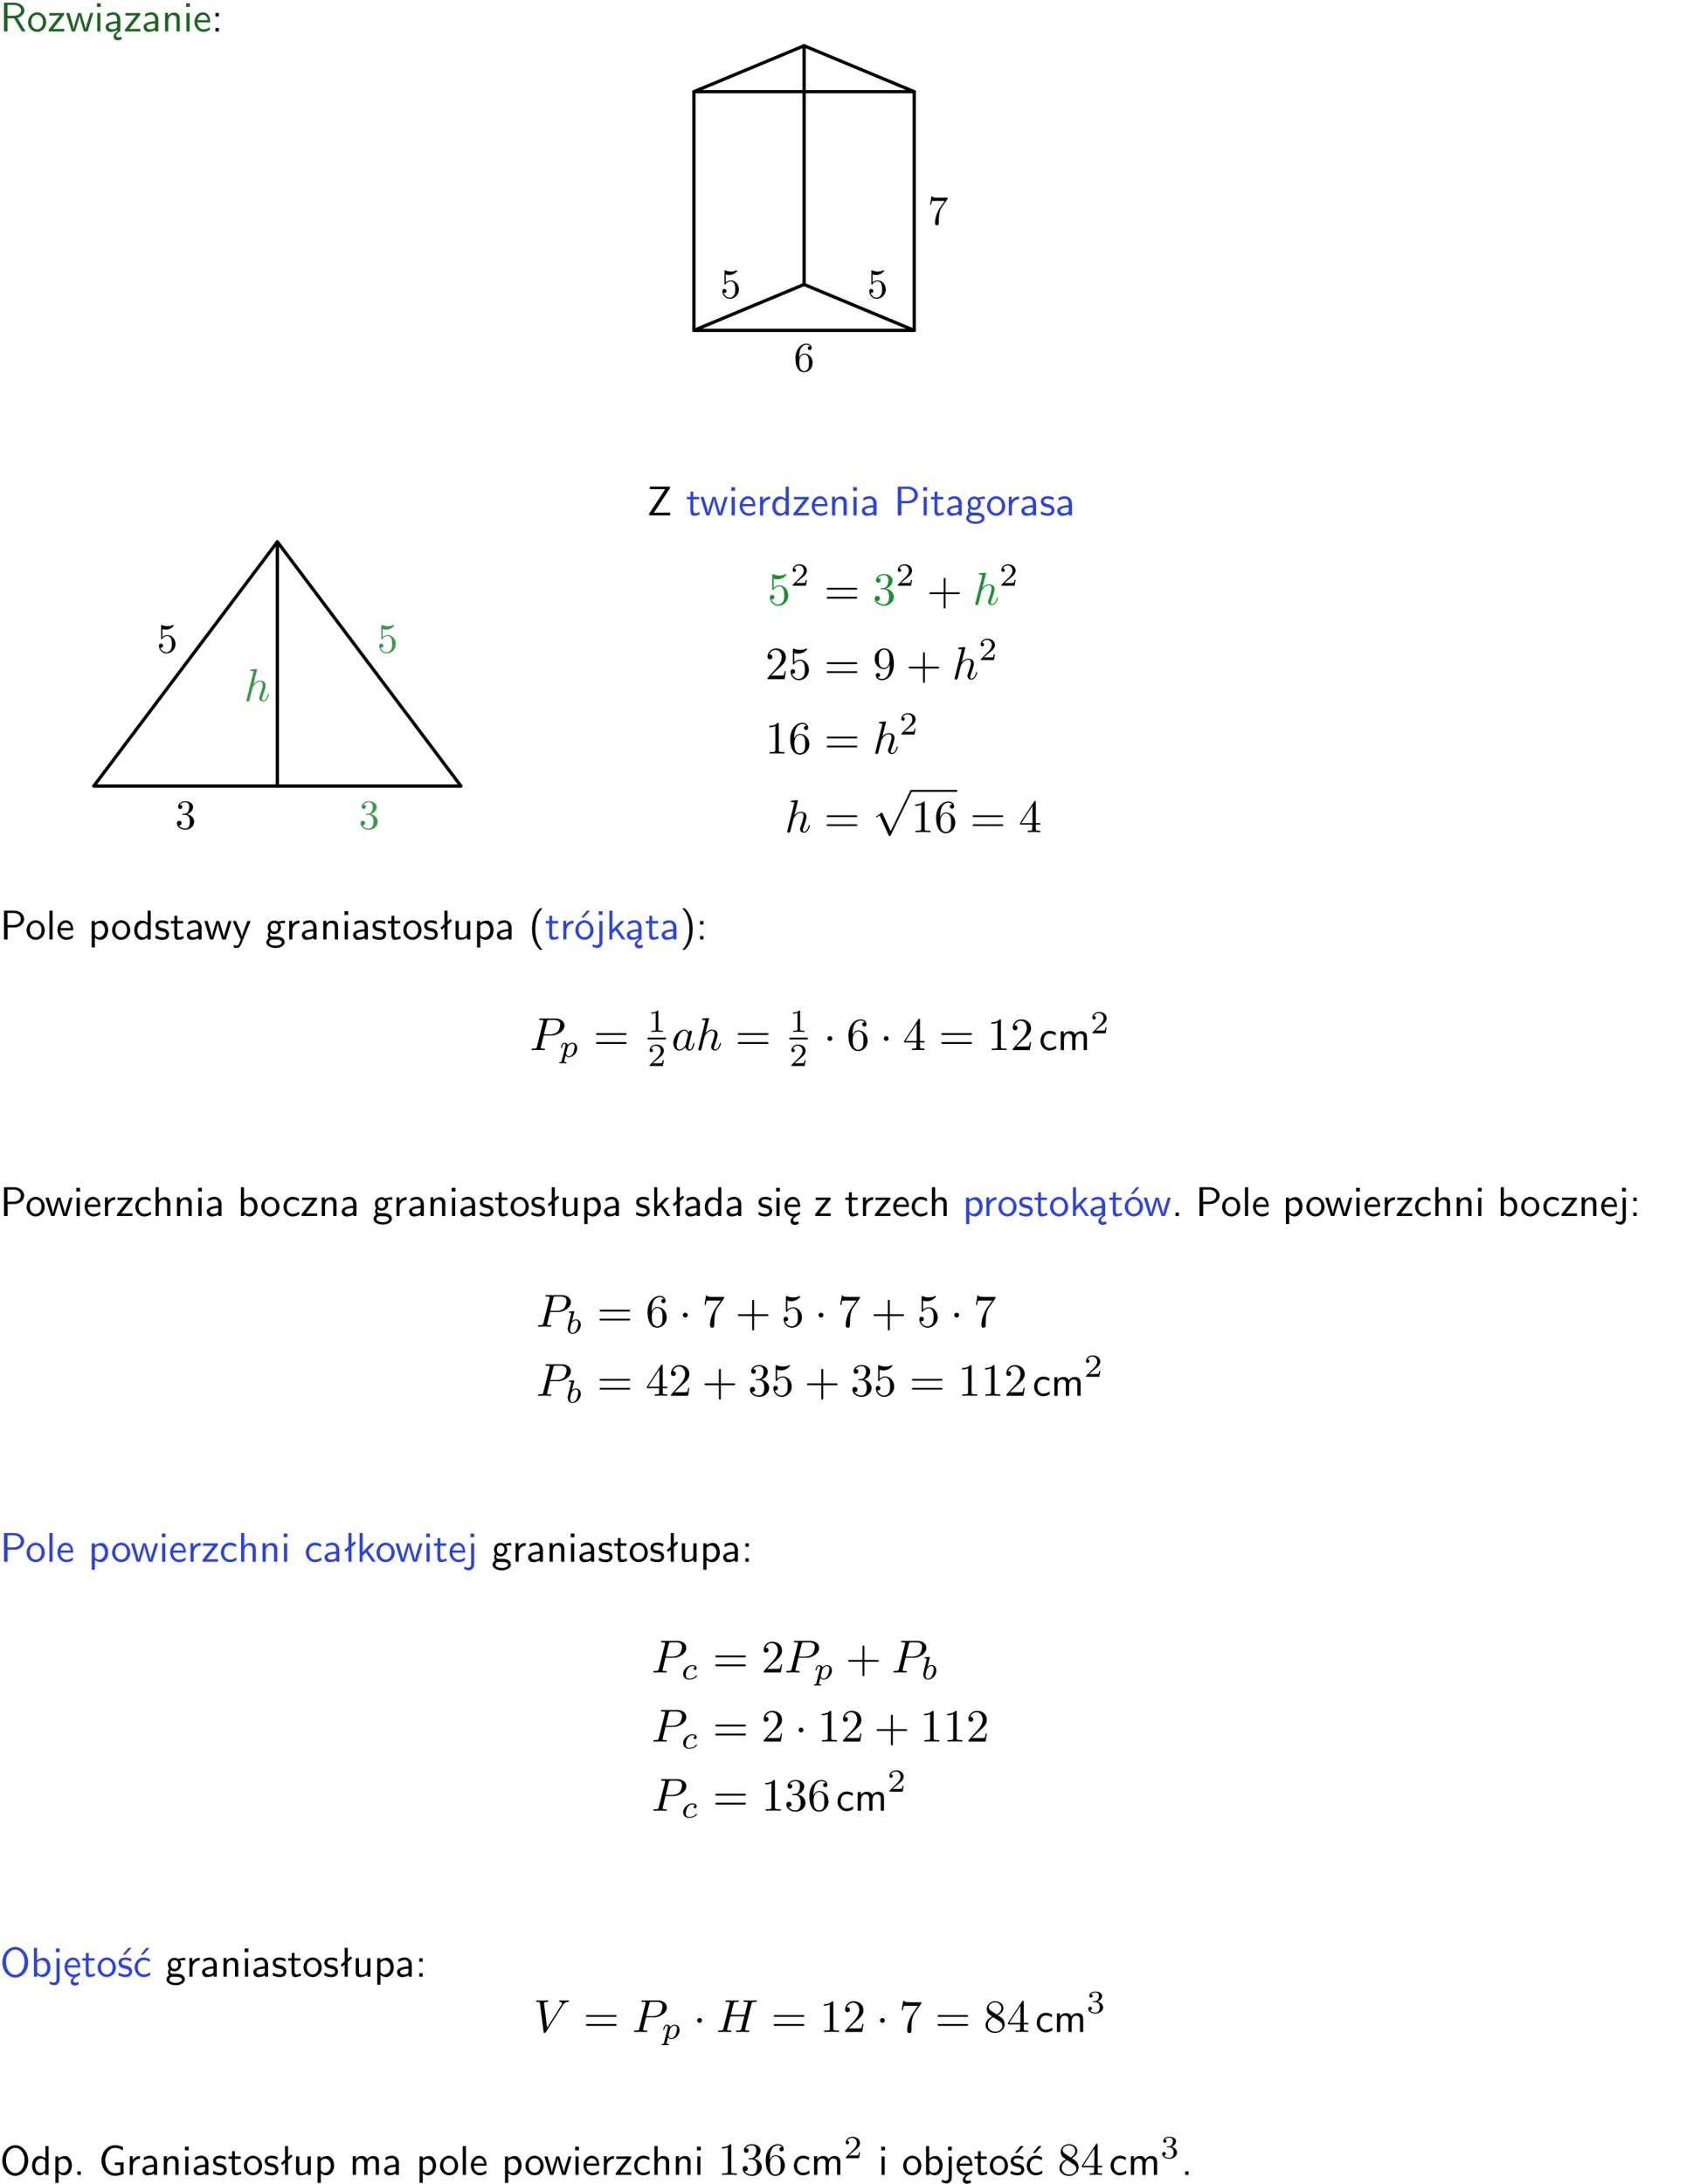 <?xml version="1.0" encoding="UTF-8"?>
<svg width="366pt" height="472pt" version="1.2" viewBox="0 0 366 472" xmlns="http://www.w3.org/2000/svg" xmlns:xlink="http://www.w3.org/1999/xlink">
 <defs>
  <symbol id="glyph0-1" overflow="visible">
   <path d="m3.766-2.922c0.922-0.266 1.516-0.906 1.516-1.641 0-0.875-0.969-1.656-2.266-1.656h-2.156v6.219h0.766v-2.844h1.422l1.688 2.844h0.797zm-2.141-0.469v-2.328h1.297c1.047 0 1.641 0.531 1.641 1.156 0 0.641-0.578 1.172-1.641 1.172z"/>
  </symbol>
  <symbol id="glyph0-2" overflow="visible">
   <path d="m4.203-1.969c0-1.203-0.891-2.172-1.953-2.172-1.109 0-1.984 1-1.984 2.172s0.922 2.062 1.969 2.062c1.078 0 1.969-0.906 1.969-2.062zm-1.969 1.5c-0.625 0-1.266-0.516-1.266-1.594s0.688-1.531 1.266-1.531c0.625 0 1.266 0.469 1.266 1.531s-0.609 1.594-1.266 1.594z"/>
  </symbol>
  <symbol id="glyph0-3" overflow="visible">
   <path d="m3.594-3.625v-0.359h-3.219v0.531h1.25c0.109 0 0.219-0.016 0.328-0.016h0.688l-2.391 3.094v0.375h3.359v-0.562h-1.328c-0.109 0-0.203 0.016-0.312 0.016h-0.766z"/>
  </symbol>
  <symbol id="glyph0-4" overflow="visible">
   <path d="m5.984-3.984h-0.641l-0.578 1.906c-0.109 0.312-0.375 1.203-0.422 1.594-0.031-0.281-0.266-1.078-0.422-1.594l-0.578-1.906h-0.625l-0.516 1.688c-0.094 0.312-0.406 1.344-0.438 1.797-0.047-0.422-0.344-1.438-0.484-1.938l-0.469-1.547h-0.688l1.234 3.984h0.703c0.047-0.141 0.359-1.141 0.562-1.844 0.125-0.422 0.375-1.297 0.391-1.641h0.016c0.016 0.25 0.172 0.875 0.281 1.266l0.656 2.219h0.797z"/>
  </symbol>
  <symbol id="glyph0-5" overflow="visible">
   <path d="m1.469-6.094h-0.812v0.797h0.812zm-0.062 2.109h-0.688v3.984h0.688z"/>
  </symbol>
  <symbol id="glyph0-6" overflow="visible">
   <path d="m2.875-1.188c0 0.172 0 0.391-0.297 0.562-0.266 0.172-0.609 0.172-0.703 0.172-0.438 0-0.828-0.203-0.828-0.578 0-0.625 1.453-0.688 1.828-0.703zm-0.188 2.125c0-0.406 0.375-0.703 0.797-0.938h0.094v-2.594c0-0.906-0.656-1.547-1.484-1.547-0.578 0-0.984 0.156-1.406 0.391l0.062 0.594c0.453-0.328 0.906-0.453 1.344-0.453 0.422 0 0.781 0.359 0.781 1.031v0.375c-1.344 0.031-2.484 0.406-2.484 1.188 0 0.391 0.25 1.109 1.031 1.109 0.125 0 0.969-0.016 1.484-0.422v0.328c-0.453 0.25-0.812 0.688-0.781 1.141 0.016 0.391 0.281 0.766 0.891 0.766 0.297 0 0.516-0.062 0.875-0.234l-0.125-0.531c-0.203 0.094-0.406 0.141-0.594 0.141-0.25-0.031-0.469-0.078-0.484-0.344z"/>
  </symbol>
  <symbol id="glyph0-7" overflow="visible">
   <path d="m3.578-2.594c0-0.906-0.656-1.547-1.484-1.547-0.578 0-0.984 0.156-1.406 0.391l0.062 0.594c0.453-0.328 0.906-0.453 1.344-0.453 0.422 0 0.781 0.359 0.781 1.031v0.375c-1.344 0.031-2.484 0.406-2.484 1.188 0 0.391 0.25 1.109 1.031 1.109 0.125 0 0.969-0.016 1.484-0.422v0.328h0.672zm-0.703 1.406c0 0.172 0 0.391-0.297 0.562-0.266 0.172-0.609 0.172-0.703 0.172-0.438 0-0.828-0.203-0.828-0.578 0-0.625 1.453-0.688 1.828-0.703z"/>
  </symbol>
  <symbol id="glyph0-8" overflow="visible">
   <path d="m3.906-2.672c0-0.594-0.141-1.406-1.234-1.406-0.812 0-1.25 0.609-1.297 0.672v-0.625h-0.656v4.031h0.703v-2.203c0-0.594 0.234-1.328 0.906-1.328 0.859 0 0.875 0.641 0.875 0.922v2.609h0.703z"/>
  </symbol>
  <symbol id="glyph0-9" overflow="visible">
   <path d="m3.719-1.969c0-0.297-0.016-0.969-0.359-1.516-0.375-0.547-0.922-0.656-1.25-0.656-0.984 0-1.797 0.953-1.797 2.109 0 1.188 0.859 2.125 1.938 2.125 0.562 0 1.078-0.203 1.422-0.469l-0.047-0.578c-0.562 0.469-1.156 0.5-1.359 0.5-0.719 0-1.297-0.625-1.328-1.516zm-2.734-0.484c0.141-0.688 0.625-1.141 1.125-1.141 0.469 0 0.969 0.312 1.094 1.141z"/>
  </symbol>
  <symbol id="glyph0-10" overflow="visible">
   <path d="m1.609-3.984h-0.734v0.75h0.734zm-0.734 3.234v0.75h0.734v-0.75z"/>
  </symbol>
  <symbol id="glyph0-11" overflow="visible">
   <path d="m4.969-5.859v-0.359h-4.344v0.547h1.781 0.328 1.219l-3.453 5.281v0.391h4.516v-0.594h-0.859c-0.781 0-1.578 0.016-2.359 0.016h-0.281z"/>
  </symbol>
  <symbol id="glyph0-12" overflow="visible">
   <path d="m1.562-3.469h1.266v-0.516h-1.266v-1.141h-0.609v1.141h-0.781v0.516h0.75v2.406c0 0.531 0.125 1.156 0.75 1.156s1.078-0.219 1.312-0.328l-0.156-0.531c-0.234 0.188-0.516 0.297-0.797 0.297-0.344 0-0.469-0.281-0.469-0.75z"/>
  </symbol>
  <symbol id="glyph0-13" overflow="visible">
   <path d="m1.406-1.922c0-0.891 0.641-1.547 1.531-1.562v-0.594c-0.797 0-1.297 0.453-1.578 0.859v-0.812h-0.625v4.031h0.672z"/>
  </symbol>
  <symbol id="glyph0-14" overflow="visible">
   <path d="m3.891-6.219h-0.672v2.625c-0.469-0.391-0.969-0.484-1.312-0.484-0.891 0-1.578 0.938-1.578 2.094 0 1.172 0.688 2.078 1.531 2.078 0.297 0 0.828-0.078 1.328-0.562v0.469h0.703zm-0.703 4.969c0 0.125 0 0.297-0.297 0.547-0.203 0.188-0.422 0.25-0.656 0.25-0.562 0-1.219-0.422-1.219-1.531 0-1.188 0.781-1.547 1.312-1.547 0.391 0 0.672 0.203 0.859 0.484z"/>
  </symbol>
  <symbol id="glyph0-15" overflow="visible">
   <path d="m3.156-2.594c1.109 0 2.062-0.812 2.062-1.812 0-0.969-0.891-1.812-2.125-1.812h-2.234v6.219h0.797v-2.594zm-0.266-3.125c1 0 1.609 0.547 1.609 1.312 0 0.703-0.578 1.297-1.609 1.297h-1.266v-2.609z"/>
  </symbol>
  <symbol id="glyph0-16" overflow="visible">
   <path d="m3.156-3.5c0.203 0 0.453-0.047 0.672-0.047 0.156 0 0.5 0.031 0.516 0.031l-0.094-0.562c-0.625 0-1.141 0.172-1.422 0.281-0.188-0.156-0.484-0.281-0.844-0.281-0.781 0-1.422 0.641-1.422 1.453 0 0.344 0.109 0.656 0.297 0.891-0.266 0.375-0.266 0.719-0.266 0.766 0 0.234 0.078 0.5 0.234 0.688-0.469 0.266-0.578 0.688-0.578 0.922 0 0.672 0.891 1.203 1.984 1.203 1.109 0 1.984-0.531 1.984-1.219 0-1.25-1.5-1.25-1.844-1.25h-0.781c-0.125 0-0.531 0-0.531-0.469 0-0.094 0.047-0.25 0.109-0.328 0.188 0.141 0.484 0.266 0.812 0.266 0.812 0 1.438-0.672 1.438-1.469 0-0.422-0.203-0.75-0.297-0.891zm-1.172 1.828c-0.328 0-0.797-0.203-0.797-0.953 0-0.734 0.469-0.938 0.797-0.938 0.391 0 0.812 0.25 0.812 0.938 0 0.703-0.422 0.953-0.812 0.953zm0.406 1.703c0.188 0 1.203 0 1.203 0.609 0 0.406-0.609 0.703-1.344 0.703s-1.375-0.281-1.375-0.703c0-0.031 0-0.609 0.703-0.609z"/>
  </symbol>
  <symbol id="glyph0-17" overflow="visible">
   <path d="m3.078-3.844c-0.469-0.219-0.828-0.297-1.297-0.297-0.219 0-1.484 0-1.484 1.188 0 0.438 0.266 0.719 0.484 0.891 0.281 0.203 0.469 0.234 0.969 0.328 0.328 0.062 0.844 0.172 0.844 0.656 0 0.609-0.703 0.609-0.844 0.609-0.734 0-1.234-0.328-1.391-0.438l-0.109 0.609c0.281 0.141 0.781 0.391 1.516 0.391 0.156 0 0.641 0 1.031-0.281 0.281-0.219 0.438-0.578 0.438-0.953 0-0.5-0.344-0.812-0.359-0.828-0.344-0.312-0.594-0.375-1.031-0.453-0.5-0.094-0.906-0.188-0.906-0.625 0-0.562 0.641-0.562 0.75-0.562 0.297 0 0.766 0.047 1.281 0.344z"/>
  </symbol>
  <symbol id="glyph0-18" overflow="visible">
   <path d="m1.406-6.219h-0.688v6.219h0.688z"/>
  </symbol>
  <symbol id="glyph0-19" overflow="visible">
   <path d="m1.438-0.406c0.281 0.25 0.672 0.5 1.203 0.5 0.875 0 1.672-0.875 1.672-2.094 0-1.078-0.578-2.078-1.438-2.078-0.531 0-1.047 0.188-1.469 0.531v-0.438h-0.672v5.719h0.703zm0-2.578c0.219-0.312 0.562-0.516 0.953-0.516 0.672 0 1.219 0.672 1.219 1.5 0 0.922-0.641 1.547-1.312 1.547-0.344 0-0.594-0.172-0.766-0.422-0.094-0.125-0.094-0.141-0.094-0.312z"/>
  </symbol>
  <symbol id="glyph0-20" overflow="visible">
   <path d="m4-3.984h-0.672c-1.172 2.859-1.188 3.266-1.188 3.469h-0.016c-0.047-0.594-0.766-2.266-0.812-2.344l-0.484-1.125h-0.703l1.734 3.984c-0.094 0.281-0.281 0.719-0.312 0.812-0.234 0.516-0.391 0.516-0.516 0.516-0.141 0-0.438-0.031-0.703-0.141l0.062 0.578c0.188 0.047 0.438 0.078 0.641 0.078 0.312 0 0.641-0.109 1.016-1.031z"/>
  </symbol>
  <symbol id="glyph0-21" overflow="visible">
   <path d="m2.516-4.406-0.609 0.531v-2.344h-0.672v2.922l-0.891 0.766 0.344 0.406 0.547-0.469v2.594h0.672v-3.188l0.969-0.828z"/>
  </symbol>
  <symbol id="glyph0-22" overflow="visible">
   <path d="m3.906-3.984h-0.703v2.609c0 0.672-0.5 0.984-1.078 0.984-0.641 0-0.703-0.234-0.703-0.625v-2.969h-0.703v3c0 0.656 0.219 1.078 0.953 1.078 0.484 0 1.125-0.141 1.562-0.531v0.438h0.672z"/>
  </symbol>
  <symbol id="glyph0-23" overflow="visible">
   <path d="m2.438-6.734c-0.297 0.281-0.891 0.828-1.312 1.922-0.359 0.969-0.422 1.922-0.422 2.562 0 2.906 1.297 4.094 1.734 4.5h0.547c-0.438-0.438-1.578-1.594-1.578-4.5 0-0.5 0.031-1.547 0.391-2.609 0.375-1.031 0.891-1.578 1.188-1.875z"/>
  </symbol>
  <symbol id="glyph0-24" overflow="visible">
   <path d="m4.203-1.969c0-1.203-0.891-2.172-1.953-2.172-1.109 0-1.984 1-1.984 2.172s0.922 2.062 1.969 2.062c1.078 0 1.969-0.906 1.969-2.062zm-1.969 1.5c-0.625 0-1.266-0.516-1.266-1.594s0.688-1.531 1.266-1.531c0.625 0 1.266 0.469 1.266 1.531s-0.609 1.594-1.266 1.594zm1.234-5.75h-0.703l-1.203 1.484h0.547z"/>
  </symbol>
  <symbol id="glyph0-25" overflow="visible">
   <path d="m1.656-6.094h-0.797v0.797h0.797zm-2.203 7.625c0.438 0.25 0.844 0.312 1.078 0.312 0.562 0 1.125-0.469 1.125-1.312v-4.516h-0.672v4.594c0 0.578-0.453 0.656-0.703 0.656-0.266 0-0.5-0.094-0.688-0.281z"/>
  </symbol>
  <symbol id="glyph0-26" overflow="visible">
   <path d="m2.516-2.438 1.516-1.547h-0.812l-1.812 1.875v-4.109h-0.656v6.219h0.625v-1.266l0.719-0.75 1.391 2.016h0.734z"/>
  </symbol>
  <symbol id="glyph0-27" overflow="visible">
   <path d="m1.047 2.25c0.297-0.281 0.891-0.828 1.297-1.922 0.359-0.969 0.422-1.922 0.422-2.578 0-2.891-1.281-4.078-1.719-4.484h-0.547c0.438 0.438 1.578 1.594 1.578 4.484 0 0.516-0.031 1.562-0.406 2.625-0.359 1.031-0.875 1.578-1.172 1.875z"/>
  </symbol>
  <symbol id="glyph0-28" overflow="visible">
   <path d="m3.672-3.75c-0.531-0.297-0.828-0.391-1.375-0.391-1.25 0-1.969 1.094-1.969 2.156 0 1.109 0.812 2.078 1.938 2.078 0.484 0 0.969-0.125 1.453-0.453l-0.047-0.594c-0.469 0.359-0.953 0.484-1.406 0.484-0.734 0-1.25-0.656-1.25-1.531 0-0.703 0.344-1.562 1.297-1.562 0.453 0 0.766 0.078 1.25 0.391z"/>
  </symbol>
  <symbol id="glyph0-29" overflow="visible">
   <path d="m6.391-2.672c0-0.609-0.141-1.406-1.219-1.406-0.547 0-1.016 0.25-1.344 0.734-0.234-0.688-0.859-0.734-1.141-0.734-0.656 0-1.078 0.359-1.312 0.688v-0.641h-0.656v4.031h0.703v-2.203c0-0.609 0.25-1.328 0.906-1.328 0.844 0 0.875 0.578 0.875 0.922v2.609h0.703v-2.203c0-0.609 0.25-1.328 0.906-1.328 0.844 0 0.875 0.578 0.875 0.922v2.609h0.703z"/>
  </symbol>
  <symbol id="glyph0-30" overflow="visible">
   <path d="m3.906-2.672c0-0.594-0.141-1.406-1.234-1.406-0.562 0-0.984 0.281-1.266 0.641v-2.781h-0.688v6.219h0.703v-2.203c0-0.594 0.234-1.328 0.906-1.328 0.859 0 0.875 0.641 0.875 0.922v2.609h0.703z"/>
  </symbol>
  <symbol id="glyph0-31" overflow="visible">
   <path d="m1.406-6.219h-0.672v6.219h0.703v-0.406c0.219 0.188 0.594 0.5 1.203 0.5 0.891 0 1.672-0.891 1.672-2.094 0-1.109-0.625-2.078-1.453-2.078-0.359 0-0.906 0.094-1.453 0.531zm0.031 3.219c0.141-0.219 0.469-0.531 0.953-0.531 0.531 0 1.219 0.391 1.219 1.531 0 1.172-0.75 1.547-1.297 1.547-0.359 0-0.656-0.156-0.875-0.562z"/>
  </symbol>
  <symbol id="glyph0-32" overflow="visible">
   <path d="m0.984-2.453c0.141-0.688 0.625-1.141 1.125-1.141 0.469 0 0.969 0.312 1.094 1.141zm1.219 3.391c0-0.406 0.391-0.734 0.797-0.969 0.266-0.078 0.484-0.203 0.672-0.344l-0.047-0.578c-0.562 0.469-1.156 0.5-1.359 0.5-0.719 0-1.297-0.625-1.328-1.516h2.781c0-0.297-0.016-0.969-0.359-1.516-0.375-0.547-0.922-0.656-1.25-0.656-0.984 0-1.797 0.953-1.797 2.109 0 1.188 0.859 2.125 1.938 2.125-0.359 0.25-0.641 0.656-0.609 1.047 0.016 0.391 0.281 0.766 0.891 0.766 0.297 0 0.516-0.062 0.875-0.234l-0.125-0.531c-0.203 0.094-0.406 0.141-0.594 0.141-0.25-0.031-0.469-0.078-0.484-0.344z"/>
  </symbol>
  <symbol id="glyph0-33" overflow="visible">
   <path d="m1.609-0.75h-0.734v0.75h0.734z"/>
  </symbol>
  <symbol id="glyph0-34" overflow="visible">
   <path d="m6.094-3.094c0-1.891-1.297-3.328-2.797-3.328-1.516 0-2.797 1.469-2.797 3.328 0 1.906 1.328 3.297 2.797 3.297 1.5 0 2.797-1.406 2.797-3.297zm-2.797 2.703c-1.047 0-2-1.109-2-2.844 0-1.641 0.984-2.609 2-2.609 1.031 0 2 1.016 2 2.609 0 1.75-0.969 2.844-2 2.844z"/>
  </symbol>
  <symbol id="glyph0-35" overflow="visible">
   <path d="m3.078-3.844c-0.469-0.219-0.828-0.297-1.297-0.297-0.219 0-1.484 0-1.484 1.188 0 0.438 0.266 0.719 0.484 0.891 0.281 0.203 0.469 0.234 0.969 0.328 0.328 0.062 0.844 0.172 0.844 0.656 0 0.609-0.703 0.609-0.844 0.609-0.734 0-1.234-0.328-1.391-0.438l-0.109 0.609c0.281 0.141 0.781 0.391 1.516 0.391 0.156 0 0.641 0 1.031-0.281 0.281-0.219 0.438-0.578 0.438-0.953 0-0.5-0.344-0.812-0.359-0.828-0.344-0.312-0.594-0.375-1.031-0.453-0.5-0.094-0.906-0.188-0.906-0.625 0-0.562 0.641-0.562 0.75-0.562 0.297 0 0.766 0.047 1.281 0.344zm0.031-2.375h-0.703l-1.203 1.484h0.562z"/>
  </symbol>
  <symbol id="glyph0-36" overflow="visible">
   <path d="m3.672-3.75c-0.531-0.297-0.828-0.391-1.375-0.391-1.25 0-1.969 1.094-1.969 2.156 0 1.109 0.812 2.078 1.938 2.078 0.484 0 0.969-0.125 1.453-0.453l-0.047-0.594c-0.469 0.359-0.953 0.484-1.406 0.484-0.734 0-1.25-0.656-1.25-1.531 0-0.703 0.344-1.562 1.297-1.562 0.453 0 0.766 0.078 1.25 0.391zm-0.125-2.469h-0.688l-1.203 1.484h0.547z"/>
  </symbol>
  <symbol id="glyph0-37" overflow="visible">
   <path d="m5.375-2.688h-1.891v0.547h1.188v1.578c-0.5 0.156-0.938 0.188-1.156 0.188-1.219 0-2.109-1.25-2.109-2.734s0.891-2.734 2.109-2.734c0.578 0 1.094 0.125 1.656 0.594l0.125-0.734c-0.484-0.219-0.922-0.438-1.766-0.438-1.688 0-2.938 1.531-2.938 3.312 0 1.828 1.297 3.312 2.906 3.312 0.891 0 1.594-0.312 1.875-0.438z"/>
  </symbol>
  <symbol id="glyph1-1" overflow="visible">
   <path d="m4.031-1.797c0-1.078-0.734-1.969-1.703-1.969-0.438 0-0.828 0.141-1.141 0.453v-1.75c0.172 0.062 0.469 0.125 0.766 0.125 1.094 0 1.719-0.828 1.719-0.938 0-0.047-0.016-0.094-0.078-0.094-0.016 0-0.031 0-0.078 0.016-0.172 0.094-0.625 0.266-1.219 0.266-0.359 0-0.766-0.062-1.188-0.25-0.078-0.031-0.094-0.031-0.109-0.031-0.094 0-0.094 0.078-0.094 0.219v2.656c0 0.156 0 0.234 0.125 0.234 0.062 0 0.078-0.031 0.109-0.078 0.109-0.141 0.438-0.625 1.172-0.625 0.453 0 0.688 0.406 0.75 0.562 0.141 0.344 0.172 0.688 0.172 1.141 0 0.312 0 0.844-0.219 1.219-0.219 0.359-0.547 0.594-0.969 0.594-0.641 0-1.156-0.484-1.312-1.016 0.031 0.016 0.062 0.016 0.156 0.016 0.297 0 0.453-0.219 0.453-0.438 0-0.203-0.156-0.438-0.453-0.438-0.125 0-0.438 0.062-0.438 0.484 0 0.766 0.609 1.641 1.625 1.641 1.031 0 1.953-0.859 1.953-2z"/>
  </symbol>
  <symbol id="glyph1-2" overflow="visible">
   <path d="m4.266-5.469c0.078-0.094 0.078-0.125 0.078-0.312h-2.172c-1.094 0-1.109-0.109-1.156-0.281h-0.219l-0.297 1.844h0.219c0.031-0.141 0.109-0.703 0.234-0.812 0.062-0.047 0.766-0.047 0.875-0.047h1.859c-0.094 0.141-0.812 1.109-1 1.406-0.812 1.219-1.109 2.469-1.109 3.375 0 0.094 0 0.5 0.406 0.5 0.422 0 0.422-0.406 0.422-0.5v-0.453c0-0.5 0.031-0.984 0.094-1.469 0.031-0.219 0.156-0.984 0.562-1.547z"/>
  </symbol>
  <symbol id="glyph1-3" overflow="visible">
   <path d="m1.188-2.938v-0.219c0-2.266 1.109-2.594 1.562-2.594 0.219 0 0.594 0.062 0.797 0.359-0.141 0-0.5 0-0.5 0.406 0 0.281 0.219 0.406 0.422 0.406 0.141 0 0.406-0.078 0.406-0.422 0-0.547-0.391-0.969-1.141-0.969-1.141 0-2.359 1.156-2.359 3.141 0 2.391 1.047 3.031 1.875 3.031 1 0 1.844-0.844 1.844-2.031 0-1.141-0.797-2-1.781-2-0.625 0-0.953 0.453-1.125 0.891zm1.062 2.891c-0.562 0-0.828-0.547-0.891-0.672-0.156-0.422-0.156-1.141-0.156-1.312 0-0.688 0.281-1.594 1.094-1.594 0.141 0 0.562 0 0.828 0.562 0.172 0.328 0.172 0.781 0.172 1.219s0 0.891-0.156 1.203c-0.266 0.547-0.688 0.594-0.891 0.594z"/>
  </symbol>
  <symbol id="glyph1-4" overflow="visible">
   <path d="m2.594-3.156c0.75-0.25 1.266-0.875 1.266-1.578 0-0.734-0.797-1.234-1.656-1.234-0.906 0-1.578 0.531-1.578 1.219 0 0.297 0.188 0.469 0.453 0.469 0.281 0 0.453-0.203 0.453-0.469 0-0.438-0.422-0.438-0.547-0.438 0.266-0.438 0.859-0.562 1.188-0.562 0.359 0 0.859 0.203 0.859 1 0 0.109-0.016 0.641-0.25 1.031-0.266 0.422-0.578 0.453-0.797 0.469-0.078 0-0.297 0.016-0.359 0.016-0.062 0.016-0.125 0.031-0.125 0.109 0 0.109 0.062 0.109 0.219 0.109h0.391c0.734 0 1.062 0.609 1.062 1.484 0 1.219-0.609 1.484-1.016 1.484-0.375 0-1.047-0.156-1.359-0.688 0.312 0.047 0.578-0.156 0.578-0.5 0-0.312-0.234-0.5-0.5-0.5-0.219 0-0.5 0.125-0.5 0.531 0 0.812 0.828 1.406 1.812 1.406 1.094 0 1.906-0.828 1.906-1.734 0-0.734-0.562-1.438-1.5-1.625z"/>
  </symbol>
  <symbol id="glyph2-1" overflow="visible">
   <path d="m2.859-6.812s0-0.109-0.125-0.109c-0.234 0-0.953 0.078-1.219 0.109-0.078 0-0.188 0.016-0.188 0.188 0 0.125 0.094 0.125 0.234 0.125 0.484 0 0.5 0.062 0.5 0.172l-0.031 0.203-1.438 5.734c-0.047 0.141-0.047 0.156-0.047 0.219 0 0.234 0.203 0.281 0.297 0.281 0.156 0 0.312-0.125 0.359-0.266l0.188-0.75 0.219-0.891c0.062-0.234 0.125-0.453 0.172-0.672 0.016-0.062 0.109-0.391 0.109-0.453 0.031-0.094 0.344-0.641 0.688-0.922 0.219-0.156 0.516-0.344 0.953-0.344 0.422 0 0.531 0.344 0.531 0.703 0 0.531-0.375 1.625-0.609 2.234-0.078 0.219-0.141 0.344-0.141 0.547 0 0.469 0.359 0.812 0.828 0.812 0.938 0 1.297-1.453 1.297-1.531 0-0.109-0.078-0.109-0.109-0.109-0.109 0-0.109 0.031-0.156 0.188-0.141 0.531-0.469 1.234-1.016 1.234-0.172 0-0.234-0.094-0.234-0.328 0-0.25 0.078-0.484 0.172-0.703 0.156-0.438 0.609-1.625 0.609-2.203 0-0.641-0.391-1.062-1.141-1.062-0.625 0-1.109 0.312-1.484 0.766z"/>
  </symbol>
  <symbol id="glyph3-1" overflow="visible">
   <path d="m4.469-2c0-1.188-0.812-2.188-1.891-2.188-0.469 0-0.906 0.156-1.266 0.516v-1.953c0.203 0.062 0.531 0.125 0.844 0.125 1.234 0 1.938-0.906 1.938-1.031 0-0.062-0.031-0.109-0.109-0.109 0 0-0.031 0-0.078 0.031-0.203 0.094-0.688 0.297-1.359 0.297-0.391 0-0.859-0.078-1.328-0.281-0.078-0.031-0.094-0.031-0.109-0.031-0.109 0-0.109 0.078-0.109 0.234v2.953c0 0.172 0 0.25 0.141 0.25 0.078 0 0.094-0.016 0.141-0.078 0.109-0.156 0.469-0.703 1.281-0.703 0.516 0 0.766 0.453 0.844 0.641 0.156 0.375 0.188 0.75 0.188 1.25 0 0.359 0 0.953-0.25 1.375-0.234 0.391-0.609 0.641-1.062 0.641-0.719 0-1.297-0.531-1.469-1.109 0.031 0 0.062 0.016 0.172 0.016 0.328 0 0.5-0.25 0.5-0.484 0-0.25-0.172-0.5-0.5-0.5-0.141 0-0.484 0.078-0.484 0.531 0 0.859 0.688 1.828 1.797 1.828 1.156 0 2.172-0.953 2.172-2.219z"/>
  </symbol>
  <symbol id="glyph3-2" overflow="visible">
   <path d="m6.844-3.266c0.156 0 0.344 0 0.344-0.188 0-0.203-0.188-0.203-0.328-0.203h-5.969c-0.141 0-0.328 0-0.328 0.203 0 0.188 0.188 0.188 0.328 0.188zm0.016 1.938c0.141 0 0.328 0 0.328-0.203 0-0.188-0.188-0.188-0.344-0.188h-5.953c-0.141 0-0.328 0-0.328 0.188 0 0.203 0.188 0.203 0.328 0.203z"/>
  </symbol>
  <symbol id="glyph3-3" overflow="visible">
   <path d="m2.891-3.516c0.812-0.266 1.391-0.953 1.391-1.75 0-0.812-0.875-1.375-1.828-1.375-1 0-1.766 0.594-1.766 1.359 0 0.328 0.219 0.516 0.516 0.516s0.5-0.219 0.5-0.516c0-0.484-0.469-0.484-0.609-0.484 0.297-0.5 0.953-0.625 1.312-0.625 0.422 0 0.969 0.219 0.969 1.109 0 0.125-0.031 0.703-0.281 1.141-0.297 0.484-0.641 0.516-0.891 0.516-0.078 0.016-0.312 0.031-0.391 0.031-0.078 0.016-0.141 0.031-0.141 0.125 0 0.109 0.062 0.109 0.234 0.109h0.438c0.812 0 1.188 0.672 1.188 1.656 0 1.359-0.688 1.641-1.125 1.641s-1.188-0.172-1.531-0.75c0.344 0.047 0.656-0.172 0.656-0.547 0-0.359-0.266-0.562-0.547-0.562-0.25 0-0.562 0.141-0.562 0.578 0 0.906 0.922 1.562 2.016 1.562 1.219 0 2.125-0.906 2.125-1.922 0-0.812-0.641-1.594-1.672-1.812z"/>
  </symbol>
  <symbol id="glyph3-4" overflow="visible">
   <path d="m4.078-2.297h2.781c0.141 0 0.328 0 0.328-0.203 0-0.188-0.188-0.188-0.328-0.188h-2.781v-2.797c0-0.141 0-0.328-0.203-0.328s-0.203 0.188-0.203 0.328v2.797h-2.781c-0.141 0-0.328 0-0.328 0.188 0 0.203 0.188 0.203 0.328 0.203h2.781v2.797c0 0.141 0 0.328 0.203 0.328s0.203-0.188 0.203-0.328z"/>
  </symbol>
  <symbol id="glyph3-5" overflow="visible">
   <path d="m4.469-1.734h-0.234c-0.062 0.297-0.125 0.734-0.234 0.891-0.062 0.078-0.719 0.078-0.938 0.078h-1.797l1.062-1.031c1.547-1.375 2.141-1.906 2.141-2.906 0-1.141-0.891-1.938-2.109-1.938-1.125 0-1.859 0.922-1.859 1.812 0 0.547 0.5 0.547 0.531 0.547 0.172 0 0.516-0.109 0.516-0.531 0-0.25-0.188-0.516-0.531-0.516-0.078 0-0.094 0-0.125 0.016 0.219-0.656 0.766-1.016 1.344-1.016 0.906 0 1.328 0.812 1.328 1.625 0 0.797-0.484 1.578-1.047 2.203l-1.906 2.125c-0.109 0.109-0.109 0.141-0.109 0.375h3.703z"/>
  </symbol>
  <symbol id="glyph3-6" overflow="visible">
   <path d="m3.656-3.172v0.328c0 2.328-1.031 2.781-1.609 2.781-0.172 0-0.719-0.016-0.984-0.359 0.438 0 0.516-0.281 0.516-0.453 0-0.312-0.234-0.453-0.453-0.453-0.156 0-0.453 0.078-0.453 0.469 0 0.672 0.531 1.078 1.375 1.078 1.297 0 2.516-1.359 2.516-3.5 0-2.688-1.156-3.359-2.047-3.359-0.547 0-1.031 0.188-1.453 0.625-0.422 0.453-0.641 0.875-0.641 1.625 0 1.234 0.875 2.219 1.984 2.219 0.609 0 1.016-0.422 1.25-1zm-1.234 0.766c-0.156 0-0.625 0-0.922-0.625-0.188-0.375-0.188-0.859-0.188-1.359 0-0.531 0-1 0.219-1.375 0.266-0.5 0.641-0.625 0.984-0.625 0.469 0 0.797 0.344 0.969 0.781 0.109 0.328 0.156 0.953 0.156 1.406 0 0.828-0.344 1.797-1.219 1.797z"/>
  </symbol>
  <symbol id="glyph3-7" overflow="visible">
   <path d="m2.938-6.375c0-0.25 0-0.266-0.234-0.266-0.625 0.641-1.5 0.641-1.812 0.641v0.312c0.203 0 0.781 0 1.297-0.266v5.172c0 0.359-0.031 0.469-0.922 0.469h-0.312v0.312c0.344-0.031 1.203-0.031 1.609-0.031 0.391 0 1.266 0 1.609 0.031v-0.312h-0.312c-0.906 0-0.922-0.109-0.922-0.469z"/>
  </symbol>
  <symbol id="glyph3-8" overflow="visible">
   <path d="m1.312-3.266v-0.25c0-2.516 1.234-2.875 1.75-2.875 0.234 0 0.656 0.062 0.875 0.406-0.156 0-0.547 0-0.547 0.438 0 0.312 0.234 0.469 0.453 0.469 0.156 0 0.469-0.094 0.469-0.484 0-0.594-0.438-1.078-1.266-1.078-1.281 0-2.625 1.281-2.625 3.484 0 2.672 1.156 3.375 2.078 3.375 1.109 0 2.062-0.938 2.062-2.25 0-1.266-0.891-2.219-2-2.219-0.672 0-1.047 0.5-1.25 0.984zm1.188 3.203c-0.625 0-0.922-0.594-0.984-0.75-0.188-0.469-0.188-1.266-0.188-1.438 0-0.781 0.328-1.781 1.219-1.781 0.172 0 0.625 0 0.938 0.625 0.172 0.359 0.172 0.875 0.172 1.359s0 0.984-0.172 1.344c-0.297 0.594-0.75 0.641-0.984 0.641z"/>
  </symbol>
  <symbol id="glyph3-9" overflow="visible">
   <path d="m0.281-1.641h2.656v0.859c0 0.359-0.031 0.469-0.766 0.469h-0.203v0.312c0.406-0.031 0.922-0.031 1.344-0.031s0.938 0 1.359 0.031v-0.312h-0.219c-0.734 0-0.75-0.109-0.75-0.469v-0.859h0.984v-0.312h-0.984v-4.531c0-0.203 0-0.266-0.172-0.266-0.078 0-0.109 0-0.188 0.125l-3.062 4.672zm2.703-0.312h-2.422l2.422-3.719z"/>
  </symbol>
  <symbol id="glyph3-10" overflow="visible">
   <path d="m4.75-6.078c0.078-0.109 0.078-0.125 0.078-0.344h-2.422c-1.203 0-1.234-0.125-1.266-0.312h-0.25l-0.328 2.047h0.25c0.031-0.156 0.109-0.781 0.25-0.906 0.062-0.062 0.844-0.062 0.969-0.062h2.062c-0.109 0.156-0.891 1.25-1.109 1.578-0.906 1.344-1.234 2.734-1.234 3.75 0 0.094 0 0.547 0.469 0.547 0.453 0 0.453-0.453 0.453-0.547v-0.516c0-0.547 0.031-1.094 0.109-1.625 0.047-0.234 0.172-1.094 0.625-1.703z"/>
  </symbol>
  <symbol id="glyph3-11" overflow="visible">
   <path d="m1.625-4.562c-0.453-0.297-0.5-0.625-0.5-0.797 0-0.609 0.656-1.031 1.359-1.031 0.719 0 1.359 0.516 1.359 1.234 0 0.578-0.391 1.047-0.984 1.391zm1.453 0.953c0.719-0.375 1.203-0.891 1.203-1.547 0-0.922-0.875-1.484-1.781-1.484-1 0-1.812 0.734-1.812 1.672 0 0.172 0.016 0.625 0.438 1.094 0.109 0.109 0.484 0.359 0.734 0.531-0.578 0.297-1.438 0.844-1.438 1.844 0 1.047 1.016 1.719 2.062 1.719 1.125 0 2.078-0.828 2.078-1.891 0-0.359-0.109-0.812-0.5-1.234-0.188-0.203-0.344-0.297-0.984-0.703zm-1 0.422c0.281 0.172 0.75 0.469 1.234 0.781 0.281 0.188 0.75 0.484 0.75 1.094 0 0.734-0.75 1.25-1.562 1.25-0.859 0-1.578-0.609-1.578-1.438 0-0.578 0.312-1.219 1.156-1.688z"/>
  </symbol>
  <symbol id="glyph4-1" overflow="visible">
   <path d="m3.516-1.266h-0.234c-0.016 0.156-0.094 0.562-0.188 0.625-0.047 0.047-0.578 0.047-0.688 0.047h-1.281c0.734-0.641 0.984-0.844 1.391-1.172 0.516-0.406 1-0.844 1-1.5 0-0.844-0.734-1.359-1.625-1.359-0.859 0-1.453 0.609-1.453 1.25 0 0.344 0.297 0.391 0.375 0.391 0.156 0 0.359-0.125 0.359-0.375 0-0.125-0.047-0.375-0.406-0.375 0.219-0.484 0.688-0.641 1.016-0.641 0.703 0 1.062 0.547 1.062 1.109 0 0.609-0.438 1.078-0.656 1.328l-1.672 1.672c-0.078 0.062-0.078 0.078-0.078 0.266h2.875z"/>
  </symbol>
  <symbol id="glyph4-2" overflow="visible">
   <path d="m2.328-4.438c0-0.188 0-0.188-0.203-0.188-0.453 0.438-1.078 0.438-1.359 0.438v0.25c0.156 0 0.625 0 1-0.188v3.547c0 0.234 0 0.328-0.688 0.328h-0.266v0.25c0.125 0 0.984-0.031 1.234-0.031 0.219 0 1.094 0.031 1.25 0.031v-0.25h-0.266c-0.703 0-0.703-0.094-0.703-0.328z"/>
  </symbol>
  <symbol id="glyph4-3" overflow="visible">
   <path d="m1.906-2.328c0.547 0 0.938 0.375 0.938 1.125 0 0.859-0.516 1.125-0.906 1.125-0.281 0-0.906-0.078-1.188-0.5 0.328 0 0.406-0.234 0.406-0.391 0-0.219-0.172-0.375-0.391-0.375-0.188 0-0.391 0.125-0.391 0.406 0 0.656 0.719 1.078 1.562 1.078 0.969 0 1.641-0.656 1.641-1.344 0-0.547-0.438-1.094-1.203-1.25 0.719-0.266 0.984-0.781 0.984-1.219 0-0.547-0.625-0.953-1.406-0.953-0.766 0-1.359 0.375-1.359 0.938 0 0.234 0.156 0.359 0.359 0.359 0.219 0 0.359-0.156 0.359-0.344 0-0.203-0.141-0.359-0.359-0.375 0.25-0.297 0.719-0.375 0.984-0.375 0.312 0 0.75 0.156 0.75 0.75 0 0.297-0.094 0.625-0.281 0.828-0.219 0.266-0.422 0.281-0.766 0.312-0.172 0.016-0.188 0.016-0.219 0.016-0.016 0-0.078 0.016-0.078 0.094 0 0.094 0.062 0.094 0.188 0.094z"/>
  </symbol>
  <symbol id="glyph5-1" overflow="visible">
   <path d="m2.859-6.812s0-0.109-0.125-0.109c-0.234 0-0.953 0.078-1.219 0.109-0.078 0-0.188 0.016-0.188 0.188 0 0.125 0.094 0.125 0.234 0.125 0.484 0 0.5 0.062 0.5 0.172l-0.031 0.203-1.438 5.734c-0.047 0.141-0.047 0.156-0.047 0.219 0 0.234 0.203 0.281 0.297 0.281 0.156 0 0.312-0.125 0.359-0.266l0.188-0.75c0.078-0.297 0.156-0.594 0.219-0.891 0.062-0.234 0.125-0.453 0.172-0.672 0.016-0.062 0.109-0.391 0.109-0.453 0.031-0.094 0.344-0.641 0.688-0.922 0.219-0.156 0.516-0.344 0.953-0.344 0.422 0 0.531 0.344 0.531 0.703 0 0.531-0.375 1.625-0.609 2.234-0.078 0.219-0.141 0.344-0.141 0.547 0 0.469 0.359 0.812 0.828 0.812 0.938 0 1.297-1.453 1.297-1.531 0-0.109-0.078-0.109-0.109-0.109-0.109 0-0.109 0.031-0.156 0.188-0.141 0.531-0.469 1.234-1.016 1.234-0.172 0-0.234-0.094-0.234-0.328 0-0.25 0.078-0.484 0.172-0.703 0.156-0.438 0.609-1.625 0.609-2.203 0-0.641-0.391-1.062-1.141-1.062-0.625 0-1.109 0.312-1.484 0.766z"/>
  </symbol>
  <symbol id="glyph5-2" overflow="visible">
   <path d="m3.016-3.156h1.703c1.406 0 2.797-1.031 2.797-2.141 0-0.781-0.656-1.516-1.969-1.516h-3.219c-0.188 0-0.297 0-0.297 0.188 0 0.125 0.078 0.125 0.281 0.125 0.125 0 0.312 0.016 0.422 0.016 0.172 0.031 0.219 0.047 0.219 0.172 0 0.031 0 0.062-0.031 0.188l-1.344 5.344c-0.094 0.391-0.109 0.469-0.906 0.469-0.156 0-0.266 0-0.266 0.188 0 0.125 0.109 0.125 0.141 0.125 0.281 0 0.984-0.031 1.266-0.031 0.219 0 0.438 0.016 0.641 0.016 0.219 0 0.438 0.016 0.641 0.016 0.078 0 0.203 0 0.203-0.203 0-0.109-0.094-0.109-0.281-0.109-0.359 0-0.641 0-0.641-0.172 0-0.062 0.016-0.109 0.031-0.172zm0.719-2.969c0.094-0.344 0.109-0.375 0.547-0.375h0.953c0.828 0 1.359 0.266 1.359 0.953 0 0.391-0.203 1.25-0.594 1.609-0.5 0.453-1.094 0.531-1.531 0.531h-1.406z"/>
  </symbol>
  <symbol id="glyph5-3" overflow="visible">
   <path d="m3.719-3.766c-0.188-0.375-0.469-0.641-0.922-0.641-1.156 0-2.391 1.469-2.391 2.922 0 0.938 0.547 1.594 1.312 1.594 0.203 0 0.703-0.047 1.297-0.75 0.078 0.422 0.438 0.75 0.906 0.75 0.359 0 0.578-0.234 0.75-0.547 0.156-0.359 0.297-0.969 0.297-0.984 0-0.109-0.094-0.109-0.125-0.109-0.094 0-0.109 0.047-0.141 0.188-0.172 0.641-0.344 1.234-0.75 1.234-0.281 0-0.297-0.266-0.297-0.453 0-0.219 0.016-0.312 0.125-0.75 0.109-0.406 0.125-0.516 0.219-0.891 0.172-0.641 0.203-0.828 0.359-1.391 0.062-0.281 0.062-0.297 0.062-0.344 0-0.172-0.109-0.266-0.281-0.266-0.25 0-0.391 0.219-0.422 0.438zm-0.641 2.578c-0.062 0.188-0.062 0.203-0.203 0.375-0.438 0.547-0.844 0.703-1.125 0.703-0.5 0-0.641-0.547-0.641-0.938 0-0.5 0.312-1.719 0.547-2.188 0.312-0.578 0.75-0.953 1.156-0.953 0.641 0 0.781 0.812 0.781 0.875s-0.016 0.125-0.031 0.172z"/>
  </symbol>
  <symbol id="glyph5-4" overflow="visible">
   <path d="m6.266-5.672c0.484-0.781 0.906-0.812 1.266-0.828 0.125-0.016 0.141-0.172 0.141-0.188 0-0.078-0.062-0.125-0.141-0.125-0.25 0-0.547 0.031-0.812 0.031-0.328 0-0.672-0.031-0.984-0.031-0.062 0-0.188 0-0.188 0.188 0 0.109 0.078 0.125 0.156 0.125 0.266 0.016 0.453 0.125 0.453 0.328 0 0.156-0.141 0.375-0.141 0.375l-3.062 4.875-0.688-5.281c0-0.172 0.234-0.297 0.688-0.297 0.141 0 0.25 0 0.25-0.203 0-0.078-0.078-0.109-0.125-0.109-0.406 0-0.828 0.031-1.25 0.031h-0.547c-0.172 0-0.359-0.031-0.531-0.031-0.078 0-0.188 0-0.188 0.188 0 0.125 0.078 0.125 0.25 0.125 0.547 0 0.562 0.094 0.594 0.344l0.781 6.141c0.031 0.203 0.078 0.234 0.203 0.234 0.156 0 0.203-0.047 0.281-0.172z"/>
  </symbol>
  <symbol id="glyph5-5" overflow="visible">
   <path d="m7.609-6.047c0.094-0.359 0.109-0.453 0.828-0.453 0.266 0 0.344 0 0.344-0.203 0-0.109-0.109-0.109-0.141-0.109-0.281 0-1 0.031-1.281 0.031s-0.984-0.031-1.281-0.031c-0.078 0-0.188 0-0.188 0.203 0 0.109 0.094 0.109 0.281 0.109 0.016 0 0.203 0 0.375 0.016 0.188 0.031 0.266 0.031 0.266 0.172 0 0.031 0 0.047-0.031 0.188l-0.594 2.422h-3.047l0.594-2.344c0.078-0.359 0.109-0.453 0.828-0.453 0.266 0 0.344 0 0.344-0.203 0-0.109-0.109-0.109-0.141-0.109-0.281 0-1 0.031-1.281 0.031s-0.984-0.031-1.281-0.031c-0.078 0-0.188 0-0.188 0.203 0 0.109 0.094 0.109 0.281 0.109 0.016 0 0.203 0 0.375 0.016 0.172 0.031 0.266 0.031 0.266 0.172 0 0.031 0 0.062-0.031 0.188l-1.344 5.344c-0.094 0.391-0.109 0.469-0.906 0.469-0.172 0-0.266 0-0.266 0.203 0 0.109 0.125 0.109 0.141 0.109 0.281 0 0.984-0.031 1.266-0.031 0.203 0 0.422 0.016 0.641 0.016s0.438 0.016 0.641 0.016c0.078 0 0.203 0 0.203-0.203 0-0.109-0.094-0.109-0.281-0.109-0.375 0-0.641 0-0.641-0.172 0-0.062 0.016-0.109 0.016-0.172l0.688-2.734h3.031c-0.406 1.656-0.641 2.609-0.688 2.75-0.094 0.328-0.281 0.328-0.906 0.328-0.141 0-0.234 0-0.234 0.203 0 0.109 0.125 0.109 0.141 0.109 0.281 0 0.984-0.031 1.266-0.031 0.203 0 0.422 0.016 0.641 0.016s0.438 0.016 0.641 0.016c0.078 0 0.203 0 0.203-0.203 0-0.109-0.094-0.109-0.281-0.109-0.359 0-0.641 0-0.641-0.172 0-0.062 0.016-0.109 0.031-0.172z"/>
  </symbol>
  <symbol id="glyph6-1" overflow="visible">
   <path d="m3.875 8.516-1.766-3.906c-0.047-0.078-0.062-0.141-0.141-0.141-0.031 0-0.047 0-0.141 0.094l-0.984 0.734c-0.109 0.094-0.109 0.109-0.109 0.141 0 0.078 0.031 0.109 0.094 0.109 0.031 0 0.047 0 0.141-0.078l0.516-0.391 1.969 4.344c0.062 0.141 0.078 0.141 0.203 0.141 0.156 0 0.172-0.031 0.234-0.188l4.547-9.406c0.062-0.109 0.062-0.125 0.062-0.172 0-0.109-0.078-0.203-0.203-0.203-0.109 0-0.141 0.078-0.203 0.203z"/>
  </symbol>
  <symbol id="glyph6-2" overflow="visible">
   <path d="m1.906-2.5c0-0.281-0.234-0.516-0.516-0.516-0.297 0-0.531 0.234-0.531 0.516 0 0.297 0.234 0.531 0.531 0.531 0.281 0 0.516-0.234 0.516-0.531z"/>
  </symbol>
  <symbol id="glyph7-1" overflow="visible">
   <path d="m0.516 0.844c-0.047 0.203-0.062 0.25-0.328 0.25-0.094 0-0.188 0-0.188 0.156 0 0.078 0.062 0.109 0.094 0.109 0.172 0 0.406-0.031 0.594-0.031 0.234 0 0.5 0.031 0.734 0.031 0.062 0 0.141-0.031 0.141-0.156 0-0.109-0.094-0.109-0.188-0.109-0.156 0-0.344 0-0.344-0.078 0-0.031 0.062-0.219 0.078-0.312 0.094-0.375 0.188-0.75 0.266-1.047 0.078 0.141 0.297 0.406 0.719 0.406 0.844 0 1.781-0.938 1.781-1.969 0-0.812-0.562-1.172-1.031-1.172-0.438 0-0.812 0.297-1 0.5-0.109-0.406-0.5-0.5-0.719-0.5-0.266 0-0.438 0.188-0.547 0.375-0.141 0.234-0.25 0.656-0.25 0.703 0 0.078 0.094 0.078 0.125 0.078 0.094 0 0.094-0.016 0.141-0.203 0.109-0.406 0.25-0.75 0.516-0.75 0.188 0 0.234 0.156 0.234 0.344 0 0.078-0.016 0.156-0.031 0.203zm1.328-3.078c0.406-0.547 0.75-0.641 0.969-0.641 0.281 0 0.516 0.203 0.516 0.672 0 0.281-0.156 1-0.359 1.406-0.188 0.344-0.516 0.672-0.875 0.672-0.5 0-0.625-0.531-0.625-0.609 0-0.031 0.016-0.078 0.016-0.109z"/>
  </symbol>
  <symbol id="glyph7-2" overflow="visible">
   <path d="m1.844-4.625c0-0.016 0.031-0.109 0.031-0.109 0-0.047-0.031-0.109-0.125-0.109-0.141 0-0.719 0.062-0.891 0.078-0.047 0-0.156 0.016-0.156 0.156 0 0.094 0.109 0.094 0.188 0.094 0.328 0 0.328 0.062 0.328 0.109s-0.062 0.328-0.109 0.484l-0.156 0.641c-0.062 0.25-0.438 1.766-0.453 1.859-0.047 0.172-0.047 0.266-0.047 0.344 0 0.703 0.453 1.141 1.031 1.141 0.875 0 1.797-0.938 1.797-1.969 0-0.812-0.562-1.172-1.047-1.172-0.359 0-0.672 0.203-0.875 0.391zm-0.359 4.5c-0.328 0-0.531-0.297-0.531-0.719 0-0.25 0.062-0.484 0.266-1.281 0.031-0.125 0.031-0.141 0.172-0.297 0.266-0.297 0.578-0.453 0.828-0.453 0.266 0 0.5 0.203 0.5 0.672 0 0.281-0.141 1-0.359 1.406-0.172 0.344-0.516 0.672-0.875 0.672z"/>
  </symbol>
  <symbol id="glyph7-3" overflow="visible">
   <path d="m3.047-2.672c-0.25 0.047-0.344 0.234-0.344 0.391 0 0.188 0.141 0.266 0.266 0.266 0.156 0 0.391-0.109 0.391-0.453 0-0.469-0.531-0.609-0.906-0.609-1.047 0-2.016 0.969-2.016 1.938 0 0.594 0.406 1.203 1.281 1.203 1.188 0 1.734-0.688 1.734-0.781 0-0.047-0.062-0.125-0.125-0.125-0.031 0-0.047 0.016-0.109 0.078-0.547 0.641-1.359 0.641-1.484 0.641-0.5 0-0.719-0.344-0.719-0.781 0-0.188 0.094-0.953 0.453-1.438 0.266-0.344 0.625-0.531 0.984-0.531 0.094 0 0.422 0.016 0.594 0.203z"/>
  </symbol>
  <clipPath id="clip1">
   <path d="m0 0h365.67v1h-365.67z"/>
  </clipPath>
 </defs>
 <g id="surface1">
  <g fill="#1e6521">
   <use y="6.798" xlink:href="#glyph0-1"/>
   <use x="5.791" y="6.798" xlink:href="#glyph0-2"/>
   <use x="10.274" y="6.798" xlink:href="#glyph0-3"/>
   <use x="14.171" y="6.798" xlink:href="#glyph0-4"/>
   <use x="20.298" y="6.798" xlink:href="#glyph0-5"/>
   <use x="22.44" y="6.798" xlink:href="#glyph0-6"/>
   <use x="26.749" y="6.798" xlink:href="#glyph0-3"/>
   <use x="30.647" y="6.798" xlink:href="#glyph0-7"/>
   <use x="34.956" y="6.798" xlink:href="#glyph0-8"/>
   <use x="39.589" y="6.798" xlink:href="#glyph0-5"/>
   <use x="41.731" y="6.798" xlink:href="#glyph0-9"/>
  </g>
  <g>
   <use x="45.716" y="6.798" xlink:href="#glyph0-10"/>
  </g>
  <path transform="matrix(1 0 0 -1 150.02 71.403)" d="m2.85e-4 0.001h47.621l-23.812 9.922z" fill="none" stroke="#000" stroke-linejoin="round" stroke-miterlimit="10" stroke-width=".709"/>
  <path transform="matrix(1 0 0 -1 150.02 71.403)" d="m2.85e-4 51.591h47.621l-23.812 9.922z" fill="none" stroke="#000" stroke-linejoin="round" stroke-miterlimit="10" stroke-width=".709"/>
  <path transform="matrix(1 0 0 -1 150.02 71.403)" d="m2.85e-4 0.001v51.59" fill="none" stroke="#000" stroke-linecap="round" stroke-linejoin="round" stroke-miterlimit="10" stroke-width=".709"/>
  <path transform="matrix(1 0 0 -1 150.02 71.403)" d="m47.621 0.001v51.59" fill="none" stroke="#000" stroke-linecap="round" stroke-linejoin="round" stroke-miterlimit="10" stroke-width=".709"/>
  <path transform="matrix(1 0 0 -1 150.02 71.403)" d="m23.809 9.923v51.59" fill="none" stroke="#000" stroke-linecap="round" stroke-linejoin="round" stroke-miterlimit="10" stroke-width=".709"/>
  <g>
   <use x="187.459" y="64.371" xlink:href="#glyph1-1"/>
  </g>
  <g>
   <use x="155.71" y="64.371" xlink:href="#glyph1-1"/>
  </g>
  <g>
   <use x="200.555" y="48.497" xlink:href="#glyph1-2"/>
  </g>
  <g>
   <use x="171.585" y="80.245" xlink:href="#glyph1-3"/>
  </g>
  <path transform="matrix(1 0 0 -1 20.279 169.88)" d="m0.002 1.2e-4h79.367l-39.684 52.781-39.684-52.781" fill="none" stroke="#000" stroke-linecap="round" stroke-linejoin="round" stroke-miterlimit="10" stroke-width=".709"/>
  <path transform="matrix(1 0 0 -1 20.279 169.88)" d="m39.686 1.2e-4v52.781" fill="none" stroke="#000" stroke-linecap="round" stroke-linejoin="round" stroke-miterlimit="10" stroke-width=".709"/>
  <g>
   <use x="37.88" y="179.114" xlink:href="#glyph1-4"/>
  </g>
  <g fill="#3b994f">
   <use x="77.565" y="179.114" xlink:href="#glyph1-4"/>
  </g>
  <g fill="#3b994f">
   <use x="52.729" y="151.508" xlink:href="#glyph2-1"/>
  </g>
  <g fill="#3b994f">
   <use x="81.534" y="141.017" xlink:href="#glyph1-1"/>
  </g>
  <g>
   <use x="33.911" y="141.017" xlink:href="#glyph1-1"/>
  </g>
  <g>
   <use x="139.854" y="111.378" xlink:href="#glyph0-11"/>
  </g>
  <g fill="#2d44dd">
   <use x="148.319" y="111.378" xlink:href="#glyph0-12"/>
  </g>
  <g fill="#2d44dd">
   <use x="151.315" y="111.378" xlink:href="#glyph0-4"/>
   <use x="157.442" y="111.378" xlink:href="#glyph0-5"/>
   <use x="159.584" y="111.378" xlink:href="#glyph0-9"/>
   <use x="163.568" y="111.378" xlink:href="#glyph0-13"/>
   <use x="166.632" y="111.378" xlink:href="#glyph0-14"/>
   <use x="171.265" y="111.378" xlink:href="#glyph0-3"/>
   <use x="175.163" y="111.378" xlink:href="#glyph0-9"/>
   <use x="179.147" y="111.378" xlink:href="#glyph0-8"/>
   <use x="183.78" y="111.378" xlink:href="#glyph0-5"/>
   <use x="185.922" y="111.378" xlink:href="#glyph0-7"/>
  </g>
  <g fill="#2d44dd">
   <use x="193.218" y="111.378" xlink:href="#glyph0-15"/>
   <use x="198.946" y="111.378" xlink:href="#glyph0-5"/>
   <use x="201.088" y="111.378" xlink:href="#glyph0-12"/>
   <use x="204.326" y="111.378" xlink:href="#glyph0-7"/>
   <use x="208.635" y="111.378" xlink:href="#glyph0-16"/>
   <use x="213.118" y="111.378" xlink:href="#glyph0-2"/>
  </g>
  <g fill="#2d44dd">
   <use x="217.351" y="111.378" xlink:href="#glyph0-13"/>
   <use x="220.414" y="111.378" xlink:href="#glyph0-7"/>
   <use x="224.724" y="111.378" xlink:href="#glyph0-17"/>
   <use x="228.16" y="111.378" xlink:href="#glyph0-7"/>
  </g>
  <g fill="#199132">
   <use x="165.937" y="130.696" xlink:href="#glyph3-1"/>
  </g>
  <g>
   <use x="170.918" y="126.582" xlink:href="#glyph4-1"/>
  </g>
  <g>
   <use x="178.155" y="130.696" xlink:href="#glyph3-2"/>
  </g>
  <g fill="#199132">
   <use x="188.674" y="130.696" xlink:href="#glyph3-3"/>
  </g>
  <g>
   <use x="193.652" y="126.582" xlink:href="#glyph4-1"/>
  </g>
  <g>
   <use x="200.336" y="130.696" xlink:href="#glyph3-4"/>
  </g>
  <g fill="#199132">
   <use x="210.298" y="130.696" xlink:href="#glyph5-1"/>
  </g>
  <g>
   <use x="216.038" y="126.582" xlink:href="#glyph4-1"/>
  </g>
  <g>
   <use x="165.425" y="146.775" xlink:href="#glyph3-5"/>
   <use x="170.406" y="146.775" xlink:href="#glyph3-1"/>
  </g>
  <g>
   <use x="178.157" y="146.775" xlink:href="#glyph3-2"/>
  </g>
  <g>
   <use x="188.676" y="146.775" xlink:href="#glyph3-6"/>
  </g>
  <g>
   <use x="195.869" y="146.775" xlink:href="#glyph3-4"/>
  </g>
  <g>
   <use x="205.829" y="146.775" xlink:href="#glyph5-1"/>
  </g>
  <g>
   <use x="211.569" y="142.662" xlink:href="#glyph4-1"/>
  </g>
  <g>
   <use x="165.425" y="162.855" xlink:href="#glyph3-7"/>
   <use x="170.406" y="162.855" xlink:href="#glyph3-8"/>
  </g>
  <g>
   <use x="178.157" y="162.855" xlink:href="#glyph3-2"/>
  </g>
  <g>
   <use x="188.671" y="162.855" xlink:href="#glyph5-1"/>
  </g>
  <g>
   <use x="194.411" y="158.742" xlink:href="#glyph4-1"/>
  </g>
  <g>
   <use x="169.648" y="179.852" xlink:href="#glyph5-1"/>
  </g>
  <g>
   <use x="178.155" y="179.852" xlink:href="#glyph3-2"/>
  </g>
  <g>
   <use x="188.671" y="171.124" xlink:href="#glyph6-1"/>
  </g>
  <path transform="matrix(1 0 0 -1 196.97 170.92)" d="m-3.4375e-4 -7.8125e-4h9.965" fill="none" stroke="#000" stroke-miterlimit="10" stroke-width=".398"/>
  <g>
   <use x="196.973" y="179.852" xlink:href="#glyph3-7"/>
   <use x="201.954" y="179.852" xlink:href="#glyph3-8"/>
  </g>
  <g>
   <use x="209.705" y="179.852" xlink:href="#glyph3-2"/>
  </g>
  <g>
   <use x="220.224" y="179.852" xlink:href="#glyph3-9"/>
  </g>
  <g>
   <use x="0" y="203.025" xlink:href="#glyph0-15"/>
  </g>
  <g>
   <use x="5.478" y="203.025" xlink:href="#glyph0-2"/>
   <use x="9.961" y="203.025" xlink:href="#glyph0-18"/>
   <use x="12.103" y="203.025" xlink:href="#glyph0-9"/>
  </g>
  <g>
   <use x="19.082" y="203.025" xlink:href="#glyph0-19"/>
  </g>
  <g>
   <use x="23.957" y="203.025" xlink:href="#glyph0-2"/>
  </g>
  <g>
   <use x="28.692" y="203.025" xlink:href="#glyph0-14"/>
   <use x="33.325" y="203.025" xlink:href="#glyph0-17"/>
   <use x="36.761" y="203.025" xlink:href="#glyph0-12"/>
   <use x="39.999" y="203.025" xlink:href="#glyph0-7"/>
  </g>
  <g>
   <use x="44.057" y="203.025" xlink:href="#glyph0-4"/>
   <use x="50.184" y="203.025" xlink:href="#glyph0-20"/>
  </g>
  <g>
   <use x="57.313" y="203.025" xlink:href="#glyph0-16"/>
   <use x="61.796" y="203.025" xlink:href="#glyph0-13"/>
   <use x="64.86" y="203.025" xlink:href="#glyph0-7"/>
   <use x="69.169" y="203.025" xlink:href="#glyph0-8"/>
   <use x="73.802" y="203.025" xlink:href="#glyph0-5"/>
   <use x="75.945" y="203.025" xlink:href="#glyph0-7"/>
  </g>
  <g>
   <use x="80.245" y="203.025" xlink:href="#glyph0-17"/>
  </g>
  <g>
   <use x="83.691" y="203.025" xlink:href="#glyph0-12"/>
   <use x="86.928" y="203.025" xlink:href="#glyph0-2"/>
   <use x="91.412" y="203.025" xlink:href="#glyph0-17"/>
   <use x="94.848" y="203.025" xlink:href="#glyph0-21"/>
   <use x="97.757" y="203.025" xlink:href="#glyph0-22"/>
   <use x="102.39" y="203.025" xlink:href="#glyph0-19"/>
   <use x="107.023" y="203.025" xlink:href="#glyph0-7"/>
  </g>
  <g>
   <use x="114.318" y="203.025" xlink:href="#glyph0-23"/>
  </g>
  <g fill="#2d44dd">
   <use x="117.805" y="203.025" xlink:href="#glyph0-12"/>
   <use x="121.043" y="203.025" xlink:href="#glyph0-13"/>
   <use x="124.107" y="203.025" xlink:href="#glyph0-24"/>
   <use x="128.59" y="203.025" xlink:href="#glyph0-25"/>
   <use x="130.981" y="203.025" xlink:href="#glyph0-26"/>
  </g>
  <g fill="#2d44dd">
   <use x="135.114" y="203.025" xlink:href="#glyph0-6"/>
   <use x="139.423" y="203.025" xlink:href="#glyph0-12"/>
   <use x="142.661" y="203.025" xlink:href="#glyph0-7"/>
  </g>
  <g>
   <use x="146.97" y="203.025" xlink:href="#glyph0-27"/>
   <use x="150.457" y="203.025" xlink:href="#glyph0-10"/>
  </g>
  <g>
   <use x="114.514" y="226.935" xlink:href="#glyph5-2"/>
  </g>
  <g>
   <use x="120.91" y="228.429" xlink:href="#glyph7-1"/>
  </g>
  <g>
   <use x="128.283" y="226.935" xlink:href="#glyph3-2"/>
  </g>
  <g>
   <use x="139.994" y="223.012" xlink:href="#glyph4-2"/>
  </g>
  <path transform="matrix(1 0 0 -1 139.99 224.44)" d="m-0.002-0.001h3.973" fill="none" stroke="#000" stroke-miterlimit="10" stroke-width=".398"/>
  <g>
   <use x="139.994" y="230.371" xlink:href="#glyph4-1"/>
  </g>
  <g>
   <use x="145.161" y="226.935" xlink:href="#glyph5-3"/>
   <use x="150.427" y="226.935" xlink:href="#glyph5-1"/>
  </g>
  <g>
   <use x="158.935" y="226.935" xlink:href="#glyph3-2"/>
  </g>
  <g>
   <use x="170.646" y="223.012" xlink:href="#glyph4-2"/>
  </g>
  <path transform="matrix(1 0 0 -1 170.65 224.44)" d="m-0.001-0.001h3.973" fill="none" stroke="#000" stroke-miterlimit="10" stroke-width=".398"/>
  <g>
   <use x="170.646" y="230.371" xlink:href="#glyph4-1"/>
  </g>
  <g>
   <use x="178.027" y="226.935" xlink:href="#glyph6-2"/>
  </g>
  <g>
   <use x="183.008" y="226.935" xlink:href="#glyph3-8"/>
  </g>
  <g>
   <use x="190.203" y="226.935" xlink:href="#glyph6-2"/>
  </g>
  <g>
   <use x="195.185" y="226.935" xlink:href="#glyph3-9"/>
  </g>
  <g>
   <use x="202.936" y="226.935" xlink:href="#glyph3-2"/>
  </g>
  <g>
   <use x="213.444" y="226.935" xlink:href="#glyph3-7"/>
   <use x="218.426" y="226.935" xlink:href="#glyph3-5"/>
  </g>
  <g>
   <use x="224.608" y="226.935" xlink:href="#glyph0-28"/>
   <use x="228.593" y="226.935" xlink:href="#glyph0-29"/>
  </g>
  <g>
   <use x="235.716" y="223.32" xlink:href="#glyph4-1"/>
  </g>
  <g>
   <use x="0" y="262.801" xlink:href="#glyph0-15"/>
  </g>
  <g>
   <use x="5.478" y="262.801" xlink:href="#glyph0-2"/>
  </g>
  <g>
   <use x="9.71" y="262.801" xlink:href="#glyph0-4"/>
   <use x="15.836" y="262.801" xlink:href="#glyph0-5"/>
   <use x="17.979" y="262.801" xlink:href="#glyph0-9"/>
   <use x="21.963" y="262.801" xlink:href="#glyph0-13"/>
   <use x="25.027" y="262.801" xlink:href="#glyph0-3"/>
   <use x="28.925" y="262.801" xlink:href="#glyph0-28"/>
  </g>
  <g>
   <use x="32.918" y="262.801" xlink:href="#glyph0-30"/>
  </g>
  <g>
   <use x="37.542" y="262.801" xlink:href="#glyph0-8"/>
   <use x="42.175" y="262.801" xlink:href="#glyph0-5"/>
   <use x="44.317" y="262.801" xlink:href="#glyph0-7"/>
  </g>
  <g>
   <use x="51.352" y="262.801" xlink:href="#glyph0-31"/>
  </g>
  <g>
   <use x="56.227" y="262.801" xlink:href="#glyph0-2"/>
  </g>
  <g>
   <use x="60.962" y="262.801" xlink:href="#glyph0-28"/>
   <use x="64.946" y="262.801" xlink:href="#glyph0-3"/>
   <use x="68.844" y="262.801" xlink:href="#glyph0-8"/>
   <use x="73.477" y="262.801" xlink:href="#glyph0-7"/>
  </g>
  <g>
   <use x="80.503" y="262.801" xlink:href="#glyph0-16"/>
   <use x="84.986" y="262.801" xlink:href="#glyph0-13"/>
   <use x="88.05" y="262.801" xlink:href="#glyph0-7"/>
   <use x="92.359" y="262.801" xlink:href="#glyph0-8"/>
   <use x="96.992" y="262.801" xlink:href="#glyph0-5"/>
   <use x="99.134" y="262.801" xlink:href="#glyph0-7"/>
   <use x="103.444" y="262.801" xlink:href="#glyph0-17"/>
   <use x="106.88" y="262.801" xlink:href="#glyph0-12"/>
   <use x="110.118" y="262.801" xlink:href="#glyph0-2"/>
   <use x="114.601" y="262.801" xlink:href="#glyph0-17"/>
   <use x="118.038" y="262.801" xlink:href="#glyph0-21"/>
   <use x="120.947" y="262.801" xlink:href="#glyph0-22"/>
   <use x="125.58" y="262.801" xlink:href="#glyph0-19"/>
   <use x="130.213" y="262.801" xlink:href="#glyph0-7"/>
  </g>
  <g>
   <use x="137.239" y="262.801" xlink:href="#glyph0-17"/>
   <use x="140.676" y="262.801" xlink:href="#glyph0-26"/>
   <use x="145.059" y="262.801" xlink:href="#glyph0-21"/>
  </g>
  <g>
   <use x="147.726" y="262.801" xlink:href="#glyph0-7"/>
   <use x="152.035" y="262.801" xlink:href="#glyph0-14"/>
   <use x="156.668" y="262.801" xlink:href="#glyph0-7"/>
  </g>
  <g>
   <use x="163.694" y="262.801" xlink:href="#glyph0-17"/>
   <use x="167.131" y="262.801" xlink:href="#glyph0-5"/>
   <use x="169.273" y="262.801" xlink:href="#glyph0-32"/>
  </g>
  <g>
   <use x="175.975" y="262.801" xlink:href="#glyph0-3"/>
  </g>
  <g>
   <use x="182.589" y="262.801" xlink:href="#glyph0-12"/>
   <use x="185.827" y="262.801" xlink:href="#glyph0-13"/>
   <use x="188.891" y="262.801" xlink:href="#glyph0-3"/>
   <use x="192.788" y="262.801" xlink:href="#glyph0-9"/>
   <use x="196.773" y="262.801" xlink:href="#glyph0-28"/>
   <use x="200.758" y="262.801" xlink:href="#glyph0-30"/>
  </g>
  <g fill="#2d44dd">
   <use x="208.116" y="262.801" xlink:href="#glyph0-19"/>
  </g>
  <g fill="#2d44dd">
   <use x="212.498" y="262.801" xlink:href="#glyph0-13"/>
   <use x="215.562" y="262.801" xlink:href="#glyph0-2"/>
   <use x="220.045" y="262.801" xlink:href="#glyph0-17"/>
   <use x="223.482" y="262.801" xlink:href="#glyph0-12"/>
   <use x="226.72" y="262.801" xlink:href="#glyph0-2"/>
   <use x="231.203" y="262.801" xlink:href="#glyph0-26"/>
  </g>
  <g fill="#2d44dd">
   <use x="235.336" y="262.801" xlink:href="#glyph0-6"/>
   <use x="239.645" y="262.801" xlink:href="#glyph0-12"/>
   <use x="242.883" y="262.801" xlink:href="#glyph0-24"/>
  </g>
  <g fill="#2d44dd">
   <use x="247.115" y="262.801" xlink:href="#glyph0-4"/>
  </g>
  <g>
   <use x="253.242" y="262.801" xlink:href="#glyph0-33"/>
  </g>
  <g>
   <use x="258.449" y="262.801" xlink:href="#glyph0-15"/>
  </g>
  <g>
   <use x="263.936" y="262.801" xlink:href="#glyph0-2"/>
   <use x="268.419" y="262.801" xlink:href="#glyph0-18"/>
   <use x="270.561" y="262.801" xlink:href="#glyph0-9"/>
  </g>
  <g>
   <use x="277.263" y="262.801" xlink:href="#glyph0-19"/>
  </g>
  <g>
   <use x="282.147" y="262.801" xlink:href="#glyph0-2"/>
  </g>
  <g>
   <use x="286.379" y="262.801" xlink:href="#glyph0-4"/>
   <use x="292.505" y="262.801" xlink:href="#glyph0-5"/>
   <use x="294.648" y="262.801" xlink:href="#glyph0-9"/>
   <use x="298.632" y="262.801" xlink:href="#glyph0-13"/>
   <use x="301.696" y="262.801" xlink:href="#glyph0-3"/>
   <use x="305.594" y="262.801" xlink:href="#glyph0-28"/>
   <use x="309.578" y="262.801" xlink:href="#glyph0-30"/>
   <use x="314.211" y="262.801" xlink:href="#glyph0-8"/>
   <use x="318.844" y="262.801" xlink:href="#glyph0-5"/>
  </g>
  <g>
   <use x="323.703" y="262.801" xlink:href="#glyph0-31"/>
  </g>
  <g>
   <use x="328.587" y="262.801" xlink:href="#glyph0-2"/>
  </g>
  <g>
   <use x="333.321" y="262.801" xlink:href="#glyph0-28"/>
   <use x="337.306" y="262.801" xlink:href="#glyph0-3"/>
   <use x="341.204" y="262.801" xlink:href="#glyph0-8"/>
   <use x="345.837" y="262.801" xlink:href="#glyph0-9"/>
   <use x="349.821" y="262.801" xlink:href="#glyph0-25"/>
   <use x="352.213" y="262.801" xlink:href="#glyph0-10"/>
  </g>
  <g>
   <use x="115.888" y="286.711" xlink:href="#glyph5-2"/>
  </g>
  <g>
   <use x="122.284" y="288.205" xlink:href="#glyph7-2"/>
  </g>
  <g>
   <use x="129.053" y="286.711" xlink:href="#glyph3-2"/>
  </g>
  <g>
   <use x="139.572" y="286.711" xlink:href="#glyph3-8"/>
  </g>
  <g>
   <use x="146.765" y="286.711" xlink:href="#glyph6-2"/>
  </g>
  <g>
   <use x="151.746" y="286.711" xlink:href="#glyph3-10"/>
  </g>
  <g>
   <use x="158.939" y="286.711" xlink:href="#glyph3-4"/>
  </g>
  <g>
   <use x="168.9" y="286.711" xlink:href="#glyph3-1"/>
  </g>
  <g>
   <use x="176.099" y="286.711" xlink:href="#glyph6-2"/>
  </g>
  <g>
   <use x="181.08" y="286.711" xlink:href="#glyph3-10"/>
  </g>
  <g>
   <use x="188.273" y="286.711" xlink:href="#glyph3-4"/>
  </g>
  <g>
   <use x="198.234" y="286.711" xlink:href="#glyph3-1"/>
  </g>
  <g>
   <use x="205.433" y="286.711" xlink:href="#glyph6-2"/>
  </g>
  <g>
   <use x="210.415" y="286.711" xlink:href="#glyph3-10"/>
  </g>
  <g>
   <use x="115.888" y="301.655" xlink:href="#glyph5-2"/>
  </g>
  <g>
   <use x="122.284" y="303.149" xlink:href="#glyph7-2"/>
  </g>
  <g>
   <use x="129.053" y="301.655" xlink:href="#glyph3-2"/>
  </g>
  <g>
   <use x="139.572" y="301.655" xlink:href="#glyph3-9"/>
   <use x="144.553" y="301.655" xlink:href="#glyph3-5"/>
  </g>
  <g>
   <use x="151.746" y="301.655" xlink:href="#glyph3-4"/>
  </g>
  <g>
   <use x="161.706" y="301.655" xlink:href="#glyph3-3"/>
   <use x="166.688" y="301.655" xlink:href="#glyph3-1"/>
  </g>
  <g>
   <use x="173.881" y="301.655" xlink:href="#glyph3-4"/>
  </g>
  <g>
   <use x="183.851" y="301.655" xlink:href="#glyph3-3"/>
   <use x="188.833" y="301.655" xlink:href="#glyph3-1"/>
  </g>
  <g>
   <use x="196.574" y="301.655" xlink:href="#glyph3-2"/>
  </g>
  <g>
   <use x="207.092" y="301.655" xlink:href="#glyph3-7"/>
   <use x="212.073" y="301.655" xlink:href="#glyph3-7"/>
   <use x="217.055" y="301.655" xlink:href="#glyph3-5"/>
  </g>
  <g>
   <use x="223.233" y="301.655" xlink:href="#glyph0-28"/>
   <use x="227.218" y="301.655" xlink:href="#glyph0-29"/>
  </g>
  <g>
   <use x="234.342" y="297.541" xlink:href="#glyph4-1"/>
  </g>
  <g fill="#2d44dd">
   <use x="0" y="337.52" xlink:href="#glyph0-15"/>
  </g>
  <g fill="#2d44dd">
   <use x="5.478" y="337.52" xlink:href="#glyph0-2"/>
   <use x="9.961" y="337.52" xlink:href="#glyph0-18"/>
   <use x="12.103" y="337.52" xlink:href="#glyph0-9"/>
  </g>
  <g fill="#2d44dd">
   <use x="19.082" y="337.52" xlink:href="#glyph0-19"/>
  </g>
  <g fill="#2d44dd">
   <use x="23.957" y="337.52" xlink:href="#glyph0-2"/>
  </g>
  <g fill="#2d44dd">
   <use x="28.198" y="337.52" xlink:href="#glyph0-4"/>
   <use x="34.325" y="337.52" xlink:href="#glyph0-5"/>
   <use x="36.467" y="337.52" xlink:href="#glyph0-9"/>
   <use x="40.452" y="337.52" xlink:href="#glyph0-13"/>
   <use x="43.516" y="337.52" xlink:href="#glyph0-3"/>
   <use x="47.413" y="337.52" xlink:href="#glyph0-28"/>
   <use x="51.398" y="337.52" xlink:href="#glyph0-30"/>
   <use x="56.031" y="337.52" xlink:href="#glyph0-8"/>
   <use x="60.664" y="337.52" xlink:href="#glyph0-5"/>
  </g>
  <g fill="#2d44dd">
   <use x="65.792" y="337.52" xlink:href="#glyph0-28"/>
   <use x="69.777" y="337.52" xlink:href="#glyph0-7"/>
   <use x="74.086" y="337.52" xlink:href="#glyph0-21"/>
   <use x="76.994" y="337.52" xlink:href="#glyph0-26"/>
  </g>
  <g fill="#2d44dd">
   <use x="81.127" y="337.52" xlink:href="#glyph0-2"/>
  </g>
  <g fill="#2d44dd">
   <use x="85.359" y="337.52" xlink:href="#glyph0-4"/>
   <use x="91.486" y="337.52" xlink:href="#glyph0-5"/>
   <use x="93.628" y="337.52" xlink:href="#glyph0-12"/>
   <use x="96.866" y="337.52" xlink:href="#glyph0-9"/>
   <use x="100.85" y="337.52" xlink:href="#glyph0-25"/>
  </g>
  <g>
   <use x="106.237" y="337.52" xlink:href="#glyph0-16"/>
   <use x="110.72" y="337.52" xlink:href="#glyph0-13"/>
   <use x="113.784" y="337.52" xlink:href="#glyph0-7"/>
   <use x="118.093" y="337.52" xlink:href="#glyph0-8"/>
   <use x="122.726" y="337.52" xlink:href="#glyph0-5"/>
   <use x="124.868" y="337.52" xlink:href="#glyph0-7"/>
   <use x="129.177" y="337.52" xlink:href="#glyph0-17"/>
   <use x="132.614" y="337.52" xlink:href="#glyph0-12"/>
   <use x="135.852" y="337.52" xlink:href="#glyph0-2"/>
   <use x="140.335" y="337.52" xlink:href="#glyph0-17"/>
   <use x="143.772" y="337.52" xlink:href="#glyph0-21"/>
   <use x="146.68" y="337.52" xlink:href="#glyph0-22"/>
   <use x="151.313" y="337.52" xlink:href="#glyph0-19"/>
   <use x="155.946" y="337.52" xlink:href="#glyph0-7"/>
   <use x="160.256" y="337.52" xlink:href="#glyph0-10"/>
  </g>
  <g>
   <use x="140.851" y="361.431" xlink:href="#glyph5-2"/>
  </g>
  <g>
   <use x="147.247" y="362.925" xlink:href="#glyph7-3"/>
  </g>
  <g>
   <use x="154.073" y="361.431" xlink:href="#glyph3-2"/>
  </g>
  <g>
   <use x="164.592" y="361.431" xlink:href="#glyph3-5"/>
  </g>
  <g>
   <use x="169.57" y="361.431" xlink:href="#glyph5-2"/>
  </g>
  <g>
   <use x="175.966" y="362.925" xlink:href="#glyph7-1"/>
  </g>
  <g>
   <use x="182.785" y="361.431" xlink:href="#glyph3-4"/>
  </g>
  <g>
   <use x="192.748" y="361.431" xlink:href="#glyph5-2"/>
  </g>
  <g>
   <use x="199.144" y="362.925" xlink:href="#glyph7-2"/>
  </g>
  <g>
   <use x="140.851" y="376.375" xlink:href="#glyph5-2"/>
  </g>
  <g>
   <use x="147.247" y="377.869" xlink:href="#glyph7-3"/>
  </g>
  <g>
   <use x="154.073" y="376.375" xlink:href="#glyph3-2"/>
  </g>
  <g>
   <use x="164.592" y="376.375" xlink:href="#glyph3-5"/>
  </g>
  <g>
   <use x="171.784" y="376.375" xlink:href="#glyph6-2"/>
  </g>
  <g>
   <use x="176.765" y="376.375" xlink:href="#glyph3-7"/>
   <use x="181.746" y="376.375" xlink:href="#glyph3-5"/>
  </g>
  <g>
   <use x="188.939" y="376.375" xlink:href="#glyph3-4"/>
  </g>
  <g>
   <use x="198.9" y="376.375" xlink:href="#glyph3-7"/>
   <use x="203.881" y="376.375" xlink:href="#glyph3-7"/>
   <use x="208.863" y="376.375" xlink:href="#glyph3-5"/>
  </g>
  <g>
   <use x="140.851" y="391.319" xlink:href="#glyph5-2"/>
  </g>
  <g>
   <use x="147.247" y="392.813" xlink:href="#glyph7-3"/>
  </g>
  <g>
   <use x="154.073" y="391.319" xlink:href="#glyph3-2"/>
  </g>
  <g>
   <use x="164.592" y="391.319" xlink:href="#glyph3-7"/>
   <use x="169.573" y="391.319" xlink:href="#glyph3-3"/>
   <use x="174.554" y="391.319" xlink:href="#glyph3-8"/>
  </g>
  <g>
   <use x="180.728" y="391.319" xlink:href="#glyph0-28"/>
   <use x="184.713" y="391.319" xlink:href="#glyph0-29"/>
  </g>
  <g>
   <use x="191.837" y="387.205" xlink:href="#glyph4-1"/>
  </g>
  <g fill="#2d44dd">
   <use x="-0" y="427.184" xlink:href="#glyph0-34"/>
   <use x="6.6" y="427.184" xlink:href="#glyph0-31"/>
   <use x="11.233" y="427.184" xlink:href="#glyph0-25"/>
   <use x="13.624" y="427.184" xlink:href="#glyph0-32"/>
   <use x="17.609" y="427.184" xlink:href="#glyph0-12"/>
   <use x="20.847" y="427.184" xlink:href="#glyph0-2"/>
   <use x="25.33" y="427.184" xlink:href="#glyph0-35"/>
   <use x="28.767" y="427.184" xlink:href="#glyph0-36"/>
  </g>
  <g>
   <use x="35.737" y="427.184" xlink:href="#glyph0-16"/>
   <use x="40.221" y="427.184" xlink:href="#glyph0-13"/>
   <use x="43.284" y="427.184" xlink:href="#glyph0-7"/>
   <use x="47.594" y="427.184" xlink:href="#glyph0-8"/>
   <use x="52.227" y="427.184" xlink:href="#glyph0-5"/>
   <use x="54.369" y="427.184" xlink:href="#glyph0-7"/>
   <use x="58.678" y="427.184" xlink:href="#glyph0-17"/>
   <use x="62.115" y="427.184" xlink:href="#glyph0-12"/>
   <use x="65.353" y="427.184" xlink:href="#glyph0-2"/>
   <use x="69.836" y="427.184" xlink:href="#glyph0-17"/>
   <use x="73.273" y="427.184" xlink:href="#glyph0-21"/>
   <use x="76.181" y="427.184" xlink:href="#glyph0-22"/>
   <use x="80.814" y="427.184" xlink:href="#glyph0-19"/>
   <use x="85.447" y="427.184" xlink:href="#glyph0-7"/>
   <use x="89.756" y="427.184" xlink:href="#glyph0-10"/>
  </g>
  <g>
   <use x="115.331" y="439.139" xlink:href="#glyph5-4"/>
  </g>
  <g>
   <use x="126.124" y="439.139" xlink:href="#glyph3-2"/>
  </g>
  <g>
   <use x="136.64" y="439.139" xlink:href="#glyph5-2"/>
  </g>
  <g>
   <use x="143.036" y="440.634" xlink:href="#glyph7-1"/>
  </g>
  <g>
   <use x="149.855" y="439.139" xlink:href="#glyph6-2"/>
  </g>
  <g>
   <use x="154.836" y="439.139" xlink:href="#glyph5-5"/>
  </g>
  <g>
   <use x="166.694" y="439.139" xlink:href="#glyph3-2"/>
  </g>
  <g>
   <use x="177.213" y="439.139" xlink:href="#glyph3-7"/>
   <use x="182.194" y="439.139" xlink:href="#glyph3-5"/>
  </g>
  <g>
   <use x="189.387" y="439.139" xlink:href="#glyph6-2"/>
  </g>
  <g>
   <use x="194.368" y="439.139" xlink:href="#glyph3-10"/>
  </g>
  <g>
   <use x="202.119" y="439.139" xlink:href="#glyph3-2"/>
  </g>
  <g>
   <use x="212.637" y="439.139" xlink:href="#glyph3-11"/>
   <use x="217.619" y="439.139" xlink:href="#glyph3-9"/>
  </g>
  <g>
   <use x="223.791" y="439.139" xlink:href="#glyph0-28"/>
   <use x="227.776" y="439.139" xlink:href="#glyph0-29"/>
  </g>
  <g>
   <use x="234.899" y="435.026" xlink:href="#glyph4-3"/>
  </g>
  <g>
   <use x="-0" y="470.024" xlink:href="#glyph0-34"/>
   <use x="6.6" y="470.024" xlink:href="#glyph0-14"/>
   <use x="11.233" y="470.024" xlink:href="#glyph0-19"/>
   <use x="15.866" y="470.024" xlink:href="#glyph0-33"/>
  </g>
  <g>
   <use x="21.343" y="470.024" xlink:href="#glyph0-37"/>
   <use x="27.321" y="470.024" xlink:href="#glyph0-13"/>
   <use x="30.384" y="470.024" xlink:href="#glyph0-7"/>
   <use x="34.694" y="470.024" xlink:href="#glyph0-8"/>
   <use x="39.327" y="470.024" xlink:href="#glyph0-5"/>
   <use x="41.469" y="470.024" xlink:href="#glyph0-7"/>
   <use x="45.778" y="470.024" xlink:href="#glyph0-17"/>
   <use x="49.215" y="470.024" xlink:href="#glyph0-12"/>
   <use x="52.453" y="470.024" xlink:href="#glyph0-2"/>
   <use x="56.936" y="470.024" xlink:href="#glyph0-17"/>
   <use x="60.373" y="470.024" xlink:href="#glyph0-21"/>
   <use x="63.281" y="470.024" xlink:href="#glyph0-22"/>
   <use x="67.914" y="470.024" xlink:href="#glyph0-19"/>
  </g>
  <g>
   <use x="75.533" y="470.024" xlink:href="#glyph0-29"/>
   <use x="82.656" y="470.024" xlink:href="#glyph0-7"/>
  </g>
  <g>
   <use x="89.96" y="470.024" xlink:href="#glyph0-19"/>
  </g>
  <g>
   <use x="94.844" y="470.024" xlink:href="#glyph0-2"/>
   <use x="99.327" y="470.024" xlink:href="#glyph0-18"/>
   <use x="101.469" y="470.024" xlink:href="#glyph0-9"/>
  </g>
  <g>
   <use x="108.44" y="470.024" xlink:href="#glyph0-19"/>
  </g>
  <g>
   <use x="113.324" y="470.024" xlink:href="#glyph0-2"/>
  </g>
  <g>
   <use x="117.556" y="470.024" xlink:href="#glyph0-4"/>
   <use x="123.683" y="470.024" xlink:href="#glyph0-5"/>
   <use x="125.825" y="470.024" xlink:href="#glyph0-9"/>
   <use x="129.809" y="470.024" xlink:href="#glyph0-13"/>
   <use x="132.873" y="470.024" xlink:href="#glyph0-3"/>
   <use x="136.771" y="470.024" xlink:href="#glyph0-28"/>
   <use x="140.755" y="470.024" xlink:href="#glyph0-30"/>
   <use x="145.388" y="470.024" xlink:href="#glyph0-8"/>
   <use x="150.021" y="470.024" xlink:href="#glyph0-5"/>
  </g>
  <g>
   <use x="155.151" y="470.024" xlink:href="#glyph3-7"/>
   <use x="160.132" y="470.024" xlink:href="#glyph3-3"/>
   <use x="165.114" y="470.024" xlink:href="#glyph3-8"/>
  </g>
  <g>
   <use x="171.29" y="470.024" xlink:href="#glyph0-28"/>
   <use x="175.275" y="470.024" xlink:href="#glyph0-29"/>
  </g>
  <g>
   <use x="182.399" y="466.408" xlink:href="#glyph4-1"/>
  </g>
  <g>
   <use x="189.857" y="470.024" xlink:href="#glyph0-5"/>
  </g>
  <g>
   <use x="194.985" y="470.024" xlink:href="#glyph0-2"/>
   <use x="199.468" y="470.024" xlink:href="#glyph0-31"/>
   <use x="204.101" y="470.024" xlink:href="#glyph0-25"/>
   <use x="206.492" y="470.024" xlink:href="#glyph0-32"/>
   <use x="210.477" y="470.024" xlink:href="#glyph0-12"/>
   <use x="213.715" y="470.024" xlink:href="#glyph0-2"/>
   <use x="218.198" y="470.024" xlink:href="#glyph0-35"/>
   <use x="221.635" y="470.024" xlink:href="#glyph0-36"/>
  </g>
  <g>
   <use x="228.612" y="470.024" xlink:href="#glyph3-11"/>
   <use x="233.593" y="470.024" xlink:href="#glyph3-9"/>
  </g>
  <g>
   <use x="239.77" y="470.024" xlink:href="#glyph0-28"/>
   <use x="243.755" y="470.024" xlink:href="#glyph0-29"/>
  </g>
  <g>
   <use x="250.878" y="466.408" xlink:href="#glyph4-3"/>
  </g>
  <g>
   <use x="255.348" y="470.024" xlink:href="#glyph0-33"/>
  </g>
 </g>
</svg>
